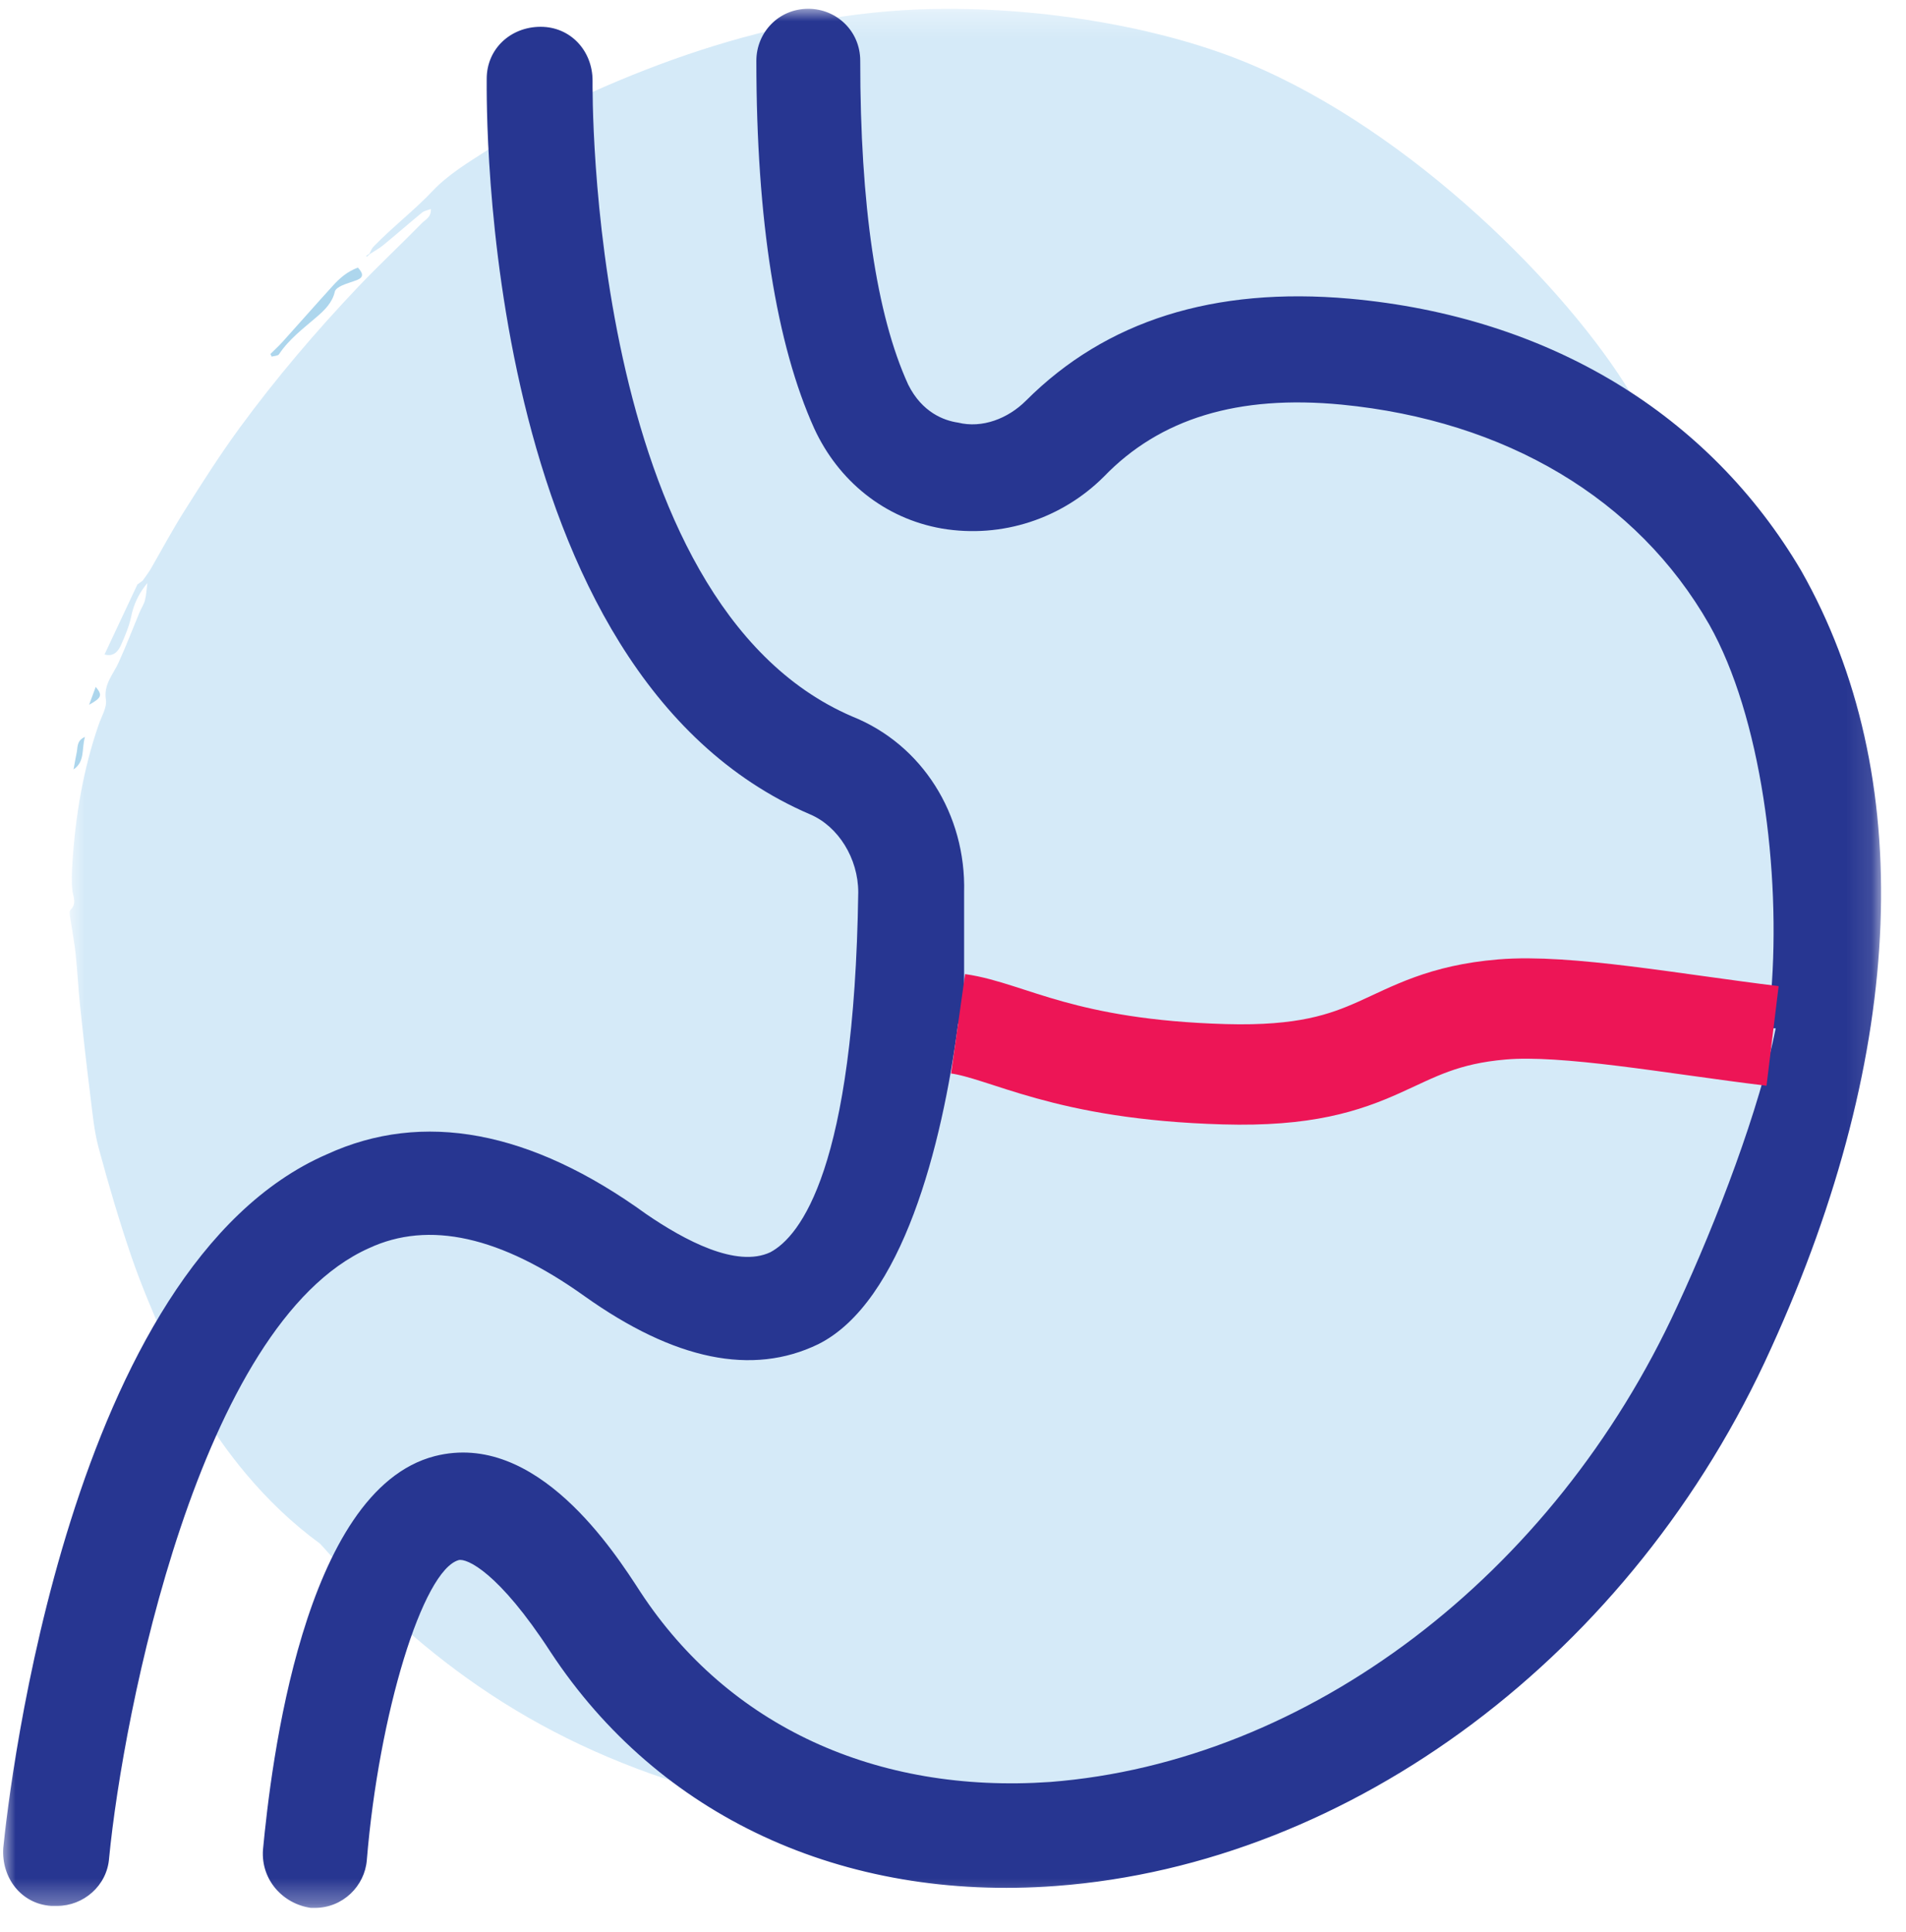 <svg xmlns="http://www.w3.org/2000/svg" xmlns:xlink="http://www.w3.org/1999/xlink" width="76px" height="77px" viewBox="0 0 76 77"><title>Group 19</title><defs><polygon id="path-1" points="0.903 0.307 70.188 0.307 70.188 72.718 0.903 72.718"></polygon><polygon id="path-3" points="0 0 74.882 0 74.882 75.692 0 75.692"></polygon></defs><g id="Pages" stroke="none" stroke-width="1" fill="none" fill-rule="evenodd"><g id="Understanding-Hyperoxaluria" transform="translate(-145, -1307)"><g id="Group-19" transform="translate(145.125, 1307.044)"><path d="M63.591,60.272 C63.19,60.877 62.618,61.302 62.079,61.768 C61.769,62.036 61.461,62.331 61.363,62.772 C61.34,62.867 61.202,62.958 61.095,63.007 C60.897,63.098 60.682,63.152 60.477,63.233 C60.196,63.345 60.243,63.511 60.444,63.726 C60.864,63.572 61.167,63.308 61.436,63.01 C62.112,62.27 62.772,61.516 63.444,60.772 C63.598,60.601 63.769,60.447 63.932,60.284 C63.914,60.249 63.899,60.214 63.881,60.179 C63.781,60.209 63.634,60.205 63.591,60.272" id="Fill-1" fill="#ADD6ED"></path><path d="M71.327,45.02 C71.663,44.873 71.611,44.616 71.655,44.408 C71.702,44.18 71.74,43.951 71.782,43.724 C71.317,44.044 71.466,44.537 71.327,45.02" id="Fill-3" fill="#ADD6ED"></path><path d="M70.898,47.015 C70.987,46.775 71.06,46.576 71.162,46.303 C70.661,46.581 70.621,46.683 70.898,47.015" id="Fill-5" fill="#ADD6ED"></path><path d="M10.999,14.077 C11.4,13.471 11.972,13.046 12.511,12.581 C12.821,12.313 13.129,12.017 13.227,11.576 C13.248,11.482 13.388,11.391 13.495,11.342 C13.692,11.251 13.908,11.196 14.112,11.116 C14.394,11.004 14.347,10.838 14.146,10.622 C13.726,10.776 13.423,11.041 13.153,11.338 C12.478,12.078 11.818,12.833 11.146,13.576 C10.992,13.748 10.821,13.902 10.658,14.065 C10.674,14.1 10.691,14.135 10.709,14.17 C10.808,14.14 10.955,14.143 10.999,14.077" id="Fill-7" fill="#ADD6ED"></path><path d="M3.262,29.328 C2.926,29.475 2.979,29.732 2.935,29.941 C2.888,30.168 2.849,30.397 2.807,30.625 C3.273,30.305 3.124,29.811 3.262,29.328" id="Fill-9" fill="#ADD6ED"></path><path d="M3.692,27.333 C3.603,27.573 3.53,27.773 3.428,28.046 C3.929,27.767 3.969,27.666 3.692,27.333" id="Fill-11" fill="#ADD6ED"></path><g id="Group-15" transform="translate(1.75, 0)"><mask id="mask-2" fill="white"><use xlink:href="#path-1"></use></mask><g id="Clip-14"></g><path d="M41.192,72.355 C43.129,71.945 45.077,71.602 47.005,71.184 C48.064,70.955 49.079,70.596 50.078,70.165 C51.279,69.653 52.453,69.103 53.55,68.396 C54.301,67.911 55.092,67.437 55.701,66.795 C56.452,66 57.314,65.342 58.072,64.567 C58.146,64.492 58.182,64.376 58.238,64.284 C58.275,64.257 58.319,64.228 58.363,64.198 C58.363,64.198 58.347,64.17 58.338,64.156 C58.3,64.187 58.266,64.226 58.226,64.263 C58.044,64.382 57.857,64.48 57.696,64.616 C57.174,65.043 56.667,65.491 56.145,65.918 C56.054,65.988 55.923,66.007 55.783,66.065 C55.764,65.738 55.998,65.64 56.137,65.503 C56.975,64.655 57.838,63.843 58.66,62.982 C60.358,61.195 61.955,59.321 63.415,57.331 C64.199,56.258 64.913,55.136 65.627,54.009 C66.103,53.26 66.521,52.466 66.971,51.698 C67.062,51.542 67.172,51.393 67.277,51.248 C67.345,51.195 67.417,51.148 67.485,51.096 C67.919,50.168 68.362,49.235 68.796,48.308 C68.43,48.203 68.247,48.441 68.124,48.717 C67.961,49.08 67.807,49.456 67.727,49.846 C67.715,49.909 67.699,49.97 67.681,50.032 C67.569,50.455 67.363,50.817 67.088,51.155 C67.12,50.924 67.128,50.695 67.188,50.471 C67.228,50.298 67.338,50.137 67.407,49.969 C67.68,49.309 67.937,48.644 68.231,47.995 C68.45,47.51 68.842,47.12 68.747,46.491 C68.698,46.187 68.919,45.833 69.031,45.506 C69.645,43.73 69.953,41.898 70.074,40.03 C70.1,39.644 70.121,39.255 70.072,38.879 C70.037,38.613 69.9,38.385 70.154,38.132 C70.229,38.055 70.159,37.822 70.138,37.661 C70.075,37.227 69.995,36.793 69.946,36.355 C69.876,35.68 69.85,35.004 69.773,34.332 C69.648,33.13 69.512,31.93 69.363,30.731 C69.274,30.02 69.211,29.299 69.024,28.617 C68.632,27.168 68.208,25.722 67.723,24.308 C67.333,23.164 66.85,22.051 66.372,20.943 C65.555,19.034 64.253,17.469 63.161,15.656 C60.636,11.46 54.444,5.207 47.903,2.482 C44.716,1.154 40.273,0.302 35.87,0.307 C29.496,0.314 23.494,2.517 18.064,5.443 C17.866,5.552 17.742,5.704 17.682,5.86 C17.638,5.89 17.588,5.925 17.539,5.953 C16.786,6.437 15.997,6.912 15.388,7.554 C14.637,8.348 13.774,9.006 13.022,9.783 C12.948,9.859 12.906,9.967 12.856,10.067 C12.814,10.091 12.77,10.121 12.726,10.151 C12.726,10.151 12.742,10.179 12.751,10.193 C12.789,10.161 12.822,10.123 12.863,10.086 C13.045,9.967 13.232,9.869 13.398,9.734 C13.92,9.307 14.429,8.859 14.949,8.432 C15.034,8.361 15.164,8.341 15.306,8.284 C15.325,8.611 15.089,8.709 14.952,8.845 C14.119,9.696 13.251,10.506 12.429,11.365 C10.731,13.154 9.133,15.028 7.674,17.018 C6.89,18.091 6.176,19.212 5.469,20.334 C4.991,21.09 4.568,21.883 4.123,22.653 C4.027,22.807 3.915,22.956 3.812,23.101 C3.743,23.153 3.677,23.202 3.603,23.253 C3.168,24.181 2.727,25.113 2.293,26.041 C2.658,26.146 2.847,25.91 2.965,25.631 C3.127,25.269 3.281,24.893 3.362,24.503 C3.372,24.445 3.386,24.389 3.402,24.333 C3.518,23.904 3.719,23.535 4.001,23.194 C3.969,23.423 3.96,23.654 3.906,23.878 C3.861,24.051 3.75,24.212 3.682,24.378 C3.409,25.04 3.152,25.705 2.858,26.354 C2.639,26.839 2.247,27.229 2.349,27.852 C2.391,28.162 2.17,28.515 2.058,28.843 C1.444,30.617 1.136,32.451 1.015,34.317 C0.991,34.698 0.968,35.092 1.015,35.47 C1.052,35.736 1.188,35.963 0.942,36.214 C0.859,36.294 0.929,36.527 0.95,36.688 C1.013,37.122 1.099,37.558 1.143,37.993 C1.213,38.669 1.244,39.346 1.316,40.015 C1.44,41.219 1.577,42.419 1.726,43.618 C1.815,44.328 1.878,45.049 2.065,45.732 C2.457,47.181 2.881,48.626 3.365,50.04 C3.756,51.183 4.239,52.298 4.716,53.406 C5.541,55.317 6.589,57.098 7.928,58.692 C8.81,59.742 9.786,60.679 10.89,61.484 C15.068,66.17 19.688,69.544 26.574,71.438 C33.46,73.333 39.83,72.645 41.192,72.355" id="Fill-13" fill="#D5EAF8" mask="url(#mask-2)"></path></g><g id="Group-18" transform="translate(0, 0.307)"><mask id="mask-4" fill="white"><use xlink:href="#path-3"></use></mask><g id="Clip-17"></g><path d="M53.69,11.553 C48.274,11.075 43.974,12.43 40.787,15.616 C40.07,16.334 39.036,16.731 38.078,16.493 C37.522,16.413 36.645,16.094 36.089,14.979 C34.813,12.19 34.176,7.808 34.176,2.071 C34.176,0.876 33.22,-0.001 32.106,-0.001 C30.91,-0.001 30.034,0.955 30.034,2.071 C30.034,8.445 30.832,13.385 32.344,16.731 C33.301,18.803 35.131,20.317 37.441,20.716 C39.832,21.115 42.221,20.317 43.894,18.644 C46.125,16.334 49.231,15.377 53.372,15.776 C59.904,16.413 65.161,19.521 68.028,24.54 C70.1,28.206 70.894,34.39 70.497,39.25 C60.356,39.854 54.834,40.316 53.931,40.634 C53.028,40.953 47.824,40.754 38.318,40.038 C38.318,39.242 38.318,36.014 38.318,35.216 C38.399,32.11 36.645,29.321 33.857,28.206 C23.265,23.663 23.503,3.107 23.503,2.868 C23.503,1.672 22.626,0.717 21.432,0.717 C20.237,0.717 19.282,1.594 19.282,2.789 C19.282,3.744 18.963,26.452 32.184,32.11 C33.301,32.588 34.097,33.862 34.097,35.216 C33.938,46.212 31.787,48.921 30.592,49.559 C29.237,50.196 27.167,49.08 25.653,48.046 C21.033,44.698 16.732,43.902 12.91,45.655 C2.634,50.116 0.245,70.913 0.005,73.302 C-0.073,74.497 0.723,75.533 1.916,75.613 L2.156,75.613 C3.192,75.613 4.148,74.817 4.226,73.701 C4.785,67.964 7.812,52.428 14.581,49.4 C16.972,48.284 19.838,48.921 23.184,51.311 C26.768,53.861 29.874,54.498 32.503,53.224 C35.849,51.551 37.441,45.314 38.078,40.454 L54.807,40.634 L70.68,40.634 C70.043,43.821 68.346,48.284 66.754,51.71 C61.815,62.466 52.019,69.877 41.743,70.673 C34.813,71.151 28.919,68.442 25.414,63.104 C24.379,61.51 21.273,56.65 17.21,57.686 C11.953,59.041 10.679,70.036 10.36,73.382 C10.281,74.577 11.156,75.533 12.271,75.692 L12.43,75.692 C13.547,75.692 14.422,74.817 14.502,73.781 C14.98,67.964 16.732,62.228 18.167,61.829 C18.485,61.75 19.759,62.306 21.83,65.495 C26.131,72.028 33.46,75.454 41.983,74.817 C53.771,73.94 65.002,65.574 70.497,53.383 C75.913,41.511 76.312,30.516 71.692,22.389 C68.028,16.175 61.656,12.27 53.69,11.553 Z" id="Fill-16" fill="#273691" mask="url(#mask-4)"></path><path d="M38.078,40.454 C40.074,40.736 42.291,42.283 48.695,42.465 C55.099,42.647 55.072,40.278 59.771,39.882 C62.341,39.666 66.577,40.454 70.555,40.938" id="Path-2" stroke="#ED1556" stroke-width="4" mask="url(#mask-4)"></path><path d="" id="Path-3" stroke="#979797" mask="url(#mask-4)"></path></g></g></g></g></svg>